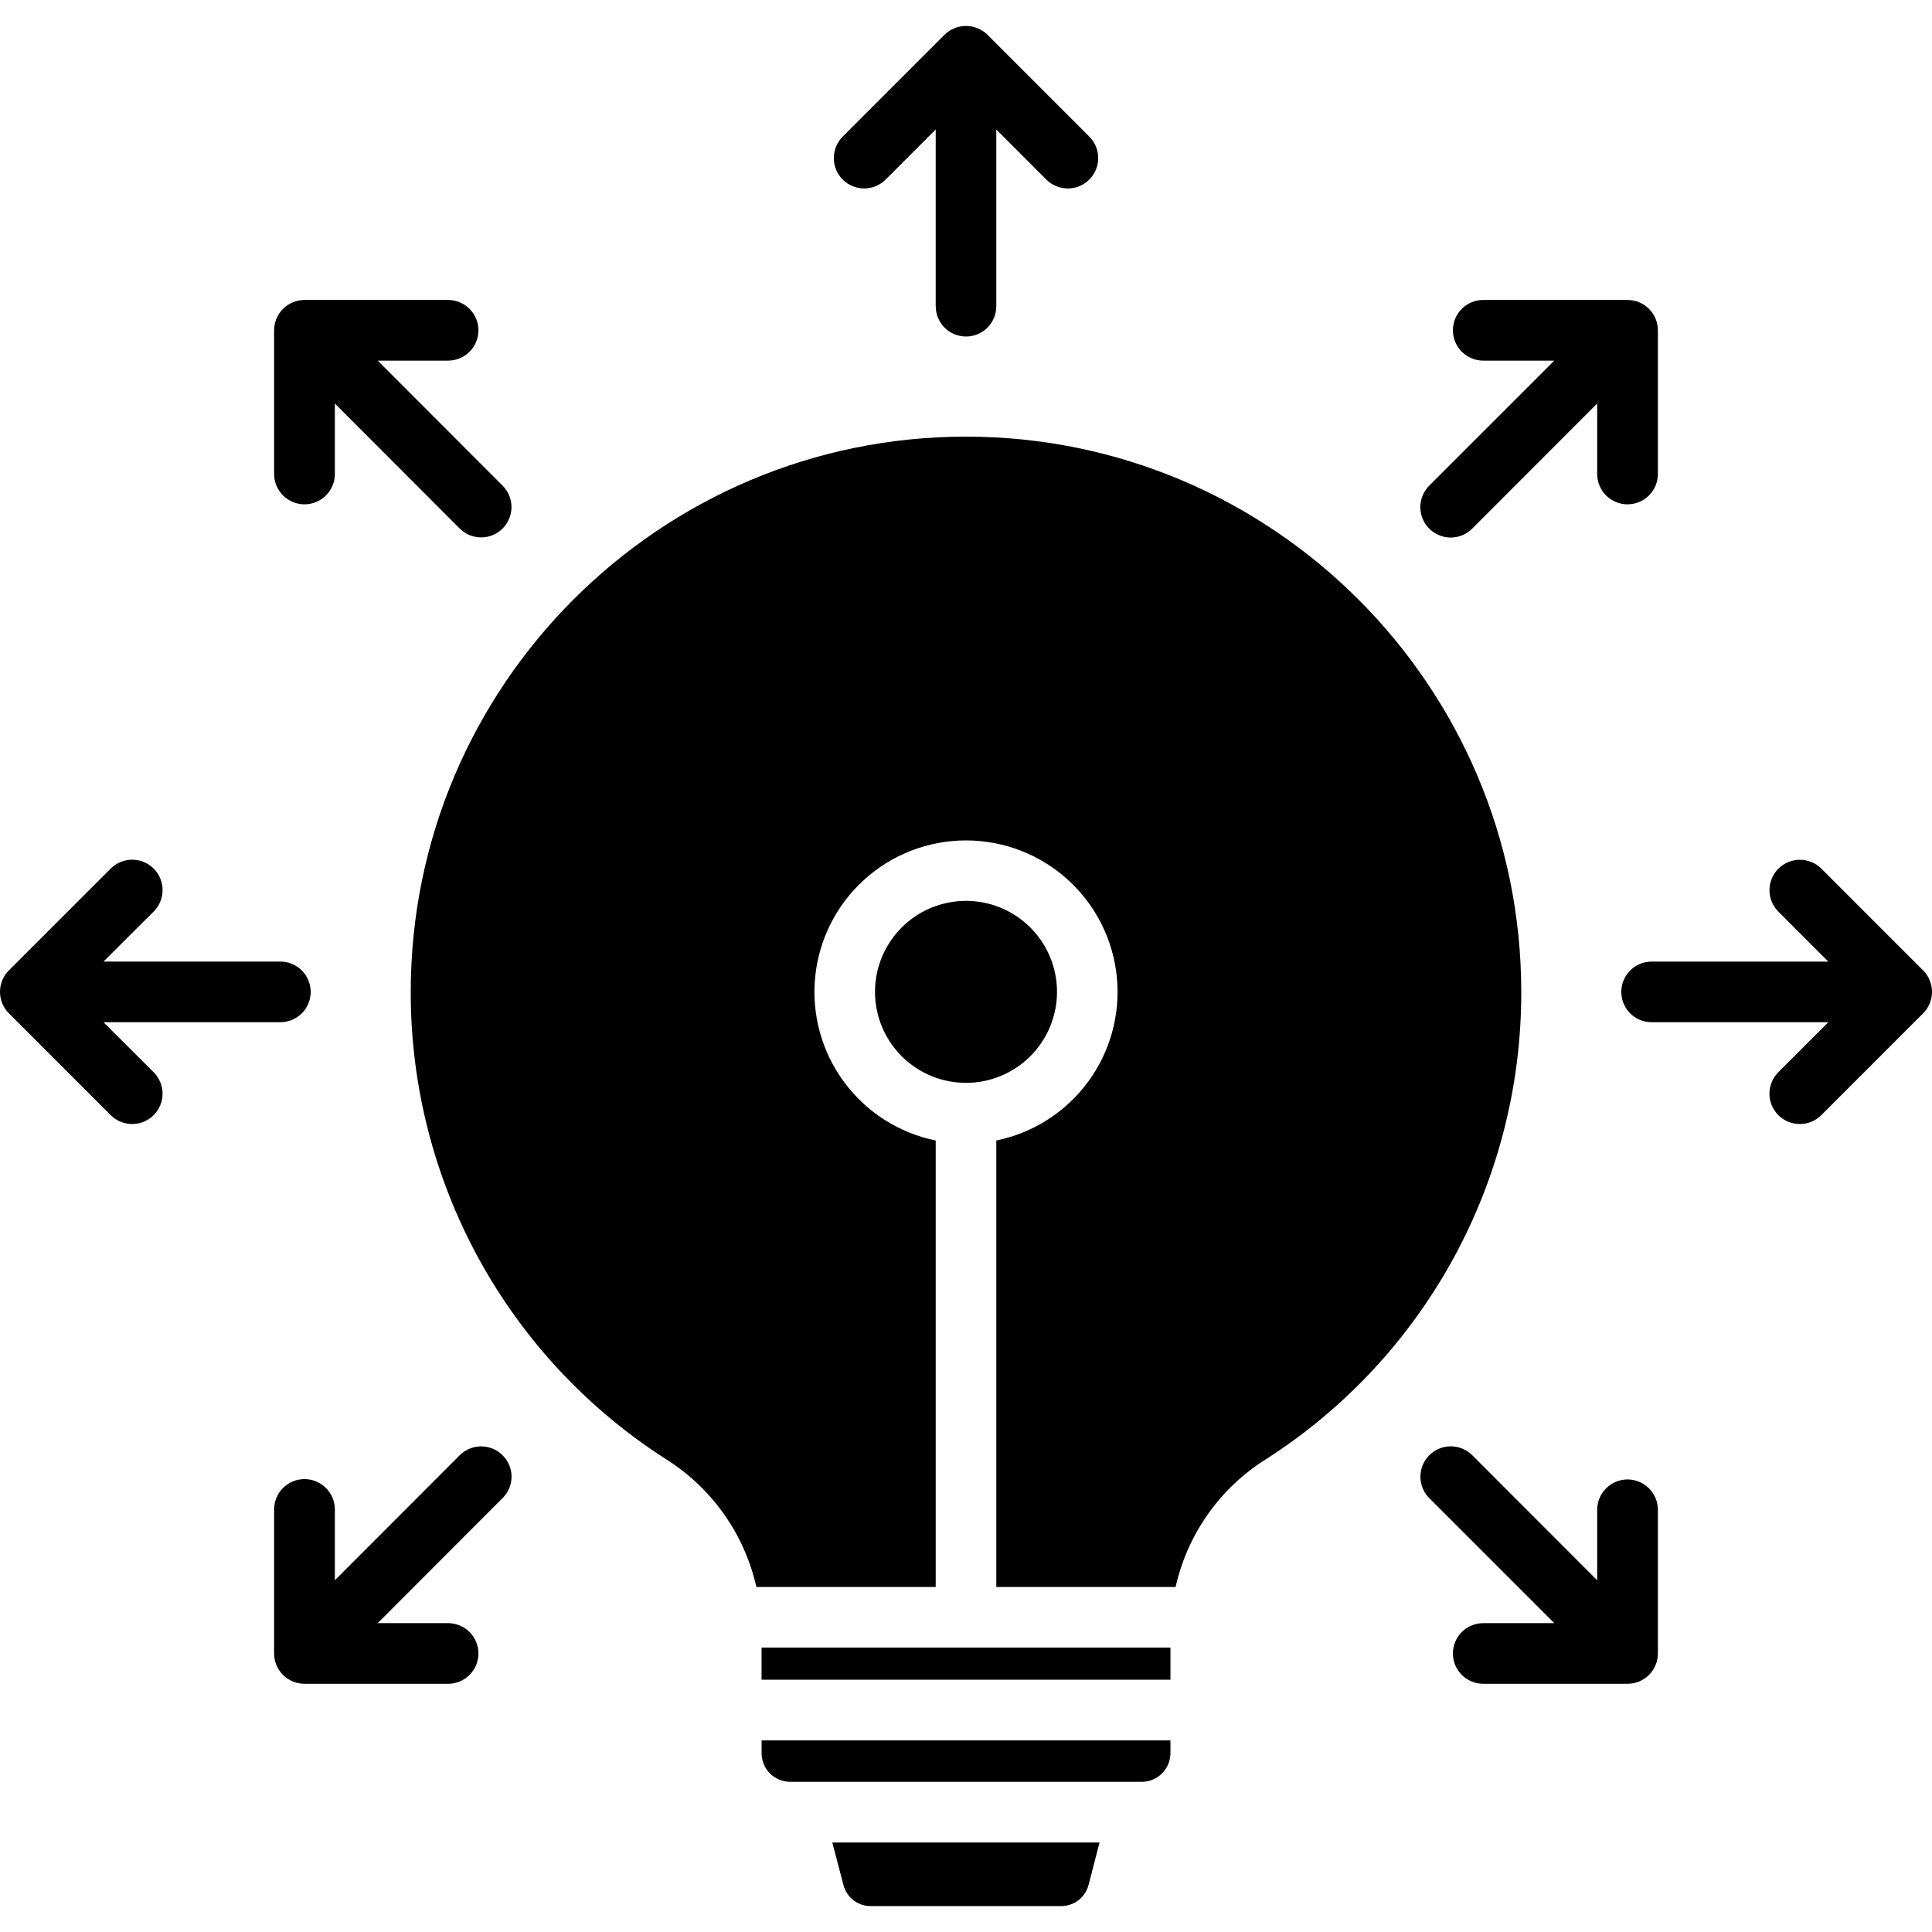 <svg xmlns="http://www.w3.org/2000/svg" width="50" height="50" viewBox="0 0 50 50" fill="none"><g clip-path="url(#clip0_6588_1323)"><path fill-rule="evenodd" clip-rule="evenodd" d="M30.291 42.639V43.471H19.709V42.639H30.291ZM24.998 28.024C24.532 28.024 24.077 27.885 23.69 27.626C23.303 27.367 23.002 26.999 22.824 26.569C22.646 26.139 22.6 25.665 22.691 25.208C22.782 24.752 23.007 24.332 23.336 24.003C23.666 23.674 24.085 23.45 24.542 23.36C24.999 23.269 25.472 23.316 25.902 23.494C26.333 23.673 26.7 23.975 26.959 24.362C27.217 24.749 27.355 25.204 27.355 25.67C27.355 25.98 27.294 26.286 27.175 26.572C27.057 26.857 26.883 27.117 26.664 27.336C26.445 27.554 26.185 27.728 25.899 27.846C25.614 27.964 25.307 28.025 24.998 28.024ZM27.452 49.329H22.548C22.382 49.333 22.221 49.28 22.089 49.179C21.958 49.078 21.865 48.935 21.826 48.775L21.54 47.684H28.456L28.174 48.775C28.134 48.935 28.041 49.077 27.91 49.178C27.779 49.279 27.618 49.332 27.453 49.329H27.452ZM29.547 46.114H20.449C20.253 46.113 20.065 46.035 19.926 45.896C19.788 45.757 19.71 45.568 19.71 45.372V45.041H30.291V45.371C30.291 45.469 30.271 45.566 30.234 45.656C30.196 45.746 30.141 45.828 30.072 45.897C30.003 45.965 29.921 46.02 29.831 46.057C29.741 46.095 29.644 46.114 29.547 46.114V46.114ZM32.759 37.767C34.789 36.469 36.459 34.68 37.615 32.566C38.77 30.451 39.374 28.08 39.37 25.67C39.37 17.747 32.921 11.3 24.998 11.3C17.074 11.3 10.63 17.747 10.63 25.67C10.626 28.08 11.23 30.451 12.385 32.566C13.541 34.68 15.211 36.469 17.241 37.767C17.828 38.137 18.336 38.619 18.737 39.186C19.137 39.752 19.422 40.393 19.575 41.07H24.216V29.516C23.264 29.322 22.417 28.78 21.841 27.998C21.265 27.215 21 26.246 21.097 25.279C21.195 24.311 21.648 23.415 22.369 22.763C23.09 22.111 24.028 21.75 25 21.75C25.972 21.75 26.91 22.111 27.631 22.763C28.352 23.415 28.805 24.311 28.903 25.279C29 26.246 28.735 27.215 28.159 27.998C27.583 28.78 26.736 29.322 25.784 29.516V41.07H30.425C30.577 40.392 30.861 39.752 31.262 39.185C31.662 38.618 32.171 38.136 32.759 37.767ZM24.216 7.926V3.351L22.922 4.646C22.849 4.719 22.763 4.777 22.667 4.817C22.572 4.856 22.47 4.877 22.367 4.877C22.263 4.877 22.161 4.857 22.066 4.818C21.97 4.779 21.883 4.721 21.81 4.648C21.737 4.575 21.679 4.489 21.639 4.393C21.6 4.298 21.579 4.196 21.579 4.093C21.579 3.989 21.599 3.887 21.638 3.792C21.677 3.696 21.735 3.609 21.808 3.536L24.443 0.901C24.591 0.754 24.792 0.672 25 0.672C25.209 0.672 25.409 0.754 25.557 0.901L28.192 3.536C28.34 3.684 28.422 3.884 28.422 4.093C28.421 4.301 28.338 4.501 28.19 4.648C28.042 4.795 27.842 4.878 27.634 4.877C27.425 4.877 27.225 4.793 27.078 4.646L25.784 3.351V7.926C25.784 8.134 25.701 8.333 25.555 8.48C25.407 8.627 25.208 8.709 25 8.709C24.793 8.709 24.593 8.627 24.446 8.48C24.299 8.333 24.217 8.134 24.217 7.926H24.216ZM36.989 12.568L40.225 9.333H38.395C38.291 9.334 38.188 9.314 38.092 9.275C37.995 9.236 37.908 9.179 37.834 9.106C37.76 9.033 37.702 8.946 37.661 8.85C37.621 8.754 37.601 8.652 37.601 8.548C37.601 8.444 37.621 8.341 37.661 8.245C37.702 8.15 37.76 8.063 37.834 7.99C37.908 7.917 37.995 7.859 38.092 7.82C38.188 7.781 38.291 7.762 38.395 7.763H42.12C42.329 7.763 42.529 7.846 42.676 7.993C42.823 8.14 42.906 8.34 42.906 8.548V12.275C42.904 12.482 42.82 12.679 42.673 12.825C42.526 12.97 42.327 13.052 42.12 13.052C41.913 13.052 41.715 12.97 41.568 12.825C41.421 12.679 41.337 12.482 41.335 12.275V10.443L38.103 13.678C38.03 13.752 37.944 13.81 37.848 13.851C37.753 13.89 37.65 13.911 37.547 13.912C37.443 13.912 37.341 13.892 37.245 13.852C37.149 13.813 37.062 13.755 36.989 13.682C36.916 13.609 36.858 13.522 36.818 13.427C36.778 13.331 36.758 13.229 36.758 13.125C36.758 13.021 36.778 12.919 36.818 12.823C36.858 12.728 36.916 12.641 36.989 12.568ZM49.771 25.115C49.918 25.262 50 25.462 50 25.67C50 25.877 49.918 26.077 49.771 26.224L47.136 28.859C46.988 29.007 46.788 29.09 46.579 29.09C46.37 29.09 46.17 29.007 46.022 28.859C45.876 28.712 45.793 28.512 45.793 28.305C45.793 28.097 45.876 27.897 46.022 27.75L47.316 26.455H42.744C42.536 26.455 42.336 26.373 42.189 26.226C42.042 26.078 41.959 25.879 41.959 25.671C41.959 25.462 42.042 25.263 42.189 25.116C42.336 24.968 42.536 24.886 42.744 24.886H47.316L46.022 23.591C45.875 23.443 45.793 23.243 45.794 23.035C45.795 22.827 45.878 22.627 46.025 22.48C46.173 22.334 46.372 22.251 46.581 22.251C46.789 22.251 46.988 22.333 47.136 22.48L49.771 25.115L49.771 25.115ZM42.906 39.066V42.791C42.906 42.895 42.886 42.997 42.846 43.092C42.807 43.187 42.749 43.274 42.676 43.347C42.603 43.42 42.516 43.477 42.421 43.517C42.325 43.556 42.223 43.576 42.12 43.576H38.395C38.291 43.577 38.188 43.558 38.092 43.519C37.995 43.48 37.908 43.422 37.834 43.349C37.76 43.276 37.702 43.19 37.661 43.094C37.621 42.998 37.601 42.895 37.601 42.791C37.601 42.688 37.621 42.585 37.661 42.489C37.702 42.393 37.76 42.306 37.834 42.233C37.908 42.16 37.995 42.103 38.092 42.064C38.188 42.025 38.291 42.005 38.395 42.007H40.225L36.989 38.771C36.842 38.624 36.76 38.423 36.76 38.215C36.761 38.007 36.844 37.807 36.991 37.66C37.139 37.513 37.339 37.43 37.548 37.431C37.756 37.431 37.956 37.514 38.103 37.662L41.335 40.897V39.066C41.337 38.859 41.421 38.661 41.568 38.516C41.715 38.37 41.913 38.288 42.12 38.288C42.327 38.288 42.526 38.37 42.673 38.516C42.82 38.661 42.904 38.859 42.906 39.066H42.906ZM13.006 37.662C13.08 37.734 13.138 37.821 13.178 37.916C13.218 38.011 13.239 38.113 13.239 38.217C13.239 38.32 13.218 38.422 13.178 38.517C13.138 38.613 13.08 38.699 13.006 38.771L9.775 42.007H11.605C11.812 42.009 12.009 42.093 12.155 42.239C12.3 42.386 12.382 42.585 12.382 42.791C12.382 42.998 12.3 43.196 12.155 43.343C12.009 43.49 11.812 43.574 11.605 43.576H7.88C7.776 43.576 7.674 43.556 7.579 43.517C7.484 43.477 7.397 43.42 7.324 43.347C7.251 43.274 7.193 43.187 7.153 43.092C7.114 42.997 7.094 42.895 7.094 42.791V39.066C7.094 38.857 7.176 38.657 7.324 38.51C7.471 38.362 7.671 38.279 7.88 38.279C8.088 38.279 8.288 38.362 8.436 38.51C8.583 38.657 8.666 38.857 8.666 39.066V40.897L11.897 37.662C12.044 37.515 12.244 37.432 12.452 37.432C12.66 37.432 12.86 37.515 13.007 37.662H13.006ZM3.978 27.75C4.124 27.897 4.207 28.097 4.207 28.305C4.207 28.512 4.124 28.712 3.978 28.859C3.83 29.007 3.63 29.09 3.421 29.09C3.212 29.09 3.012 29.007 2.864 28.859L0.229 26.224C0.082 26.077 0 25.877 0 25.67C0 25.462 0.082 25.262 0.229 25.115L2.864 22.48C3.011 22.332 3.211 22.249 3.42 22.249C3.628 22.248 3.828 22.331 3.976 22.478C4.124 22.625 4.207 22.825 4.207 23.034C4.208 23.242 4.125 23.443 3.978 23.59L2.679 24.885H7.256C7.359 24.885 7.461 24.906 7.556 24.945C7.651 24.985 7.738 25.042 7.811 25.115C7.884 25.188 7.941 25.275 7.981 25.37C8.02 25.465 8.041 25.567 8.041 25.67C8.041 25.773 8.02 25.875 7.981 25.97C7.941 26.066 7.884 26.152 7.811 26.225C7.738 26.298 7.651 26.356 7.556 26.395C7.461 26.435 7.359 26.455 7.256 26.455H2.679L3.978 27.75L3.978 27.75ZM11.605 9.333H9.775L13.007 12.568C13.154 12.715 13.237 12.915 13.237 13.123C13.237 13.331 13.154 13.531 13.007 13.678C12.86 13.825 12.661 13.908 12.452 13.908C12.244 13.908 12.044 13.826 11.897 13.678L8.666 10.443V12.275C8.664 12.482 8.58 12.679 8.433 12.825C8.286 12.97 8.087 13.052 7.88 13.052C7.673 13.052 7.475 12.97 7.327 12.825C7.18 12.679 7.096 12.482 7.094 12.275V8.548C7.094 8.34 7.177 8.14 7.325 7.993C7.472 7.846 7.672 7.763 7.88 7.763H11.605C11.812 7.765 12.009 7.849 12.155 7.996C12.3 8.143 12.382 8.341 12.382 8.548C12.382 8.754 12.3 8.953 12.155 9.1C12.009 9.247 11.812 9.33 11.605 9.333Z" fill="black"></path></g><defs><clipPath id="clip0_6588_1323"><rect width="50" height="50" fill="white"></rect></clipPath></defs></svg>